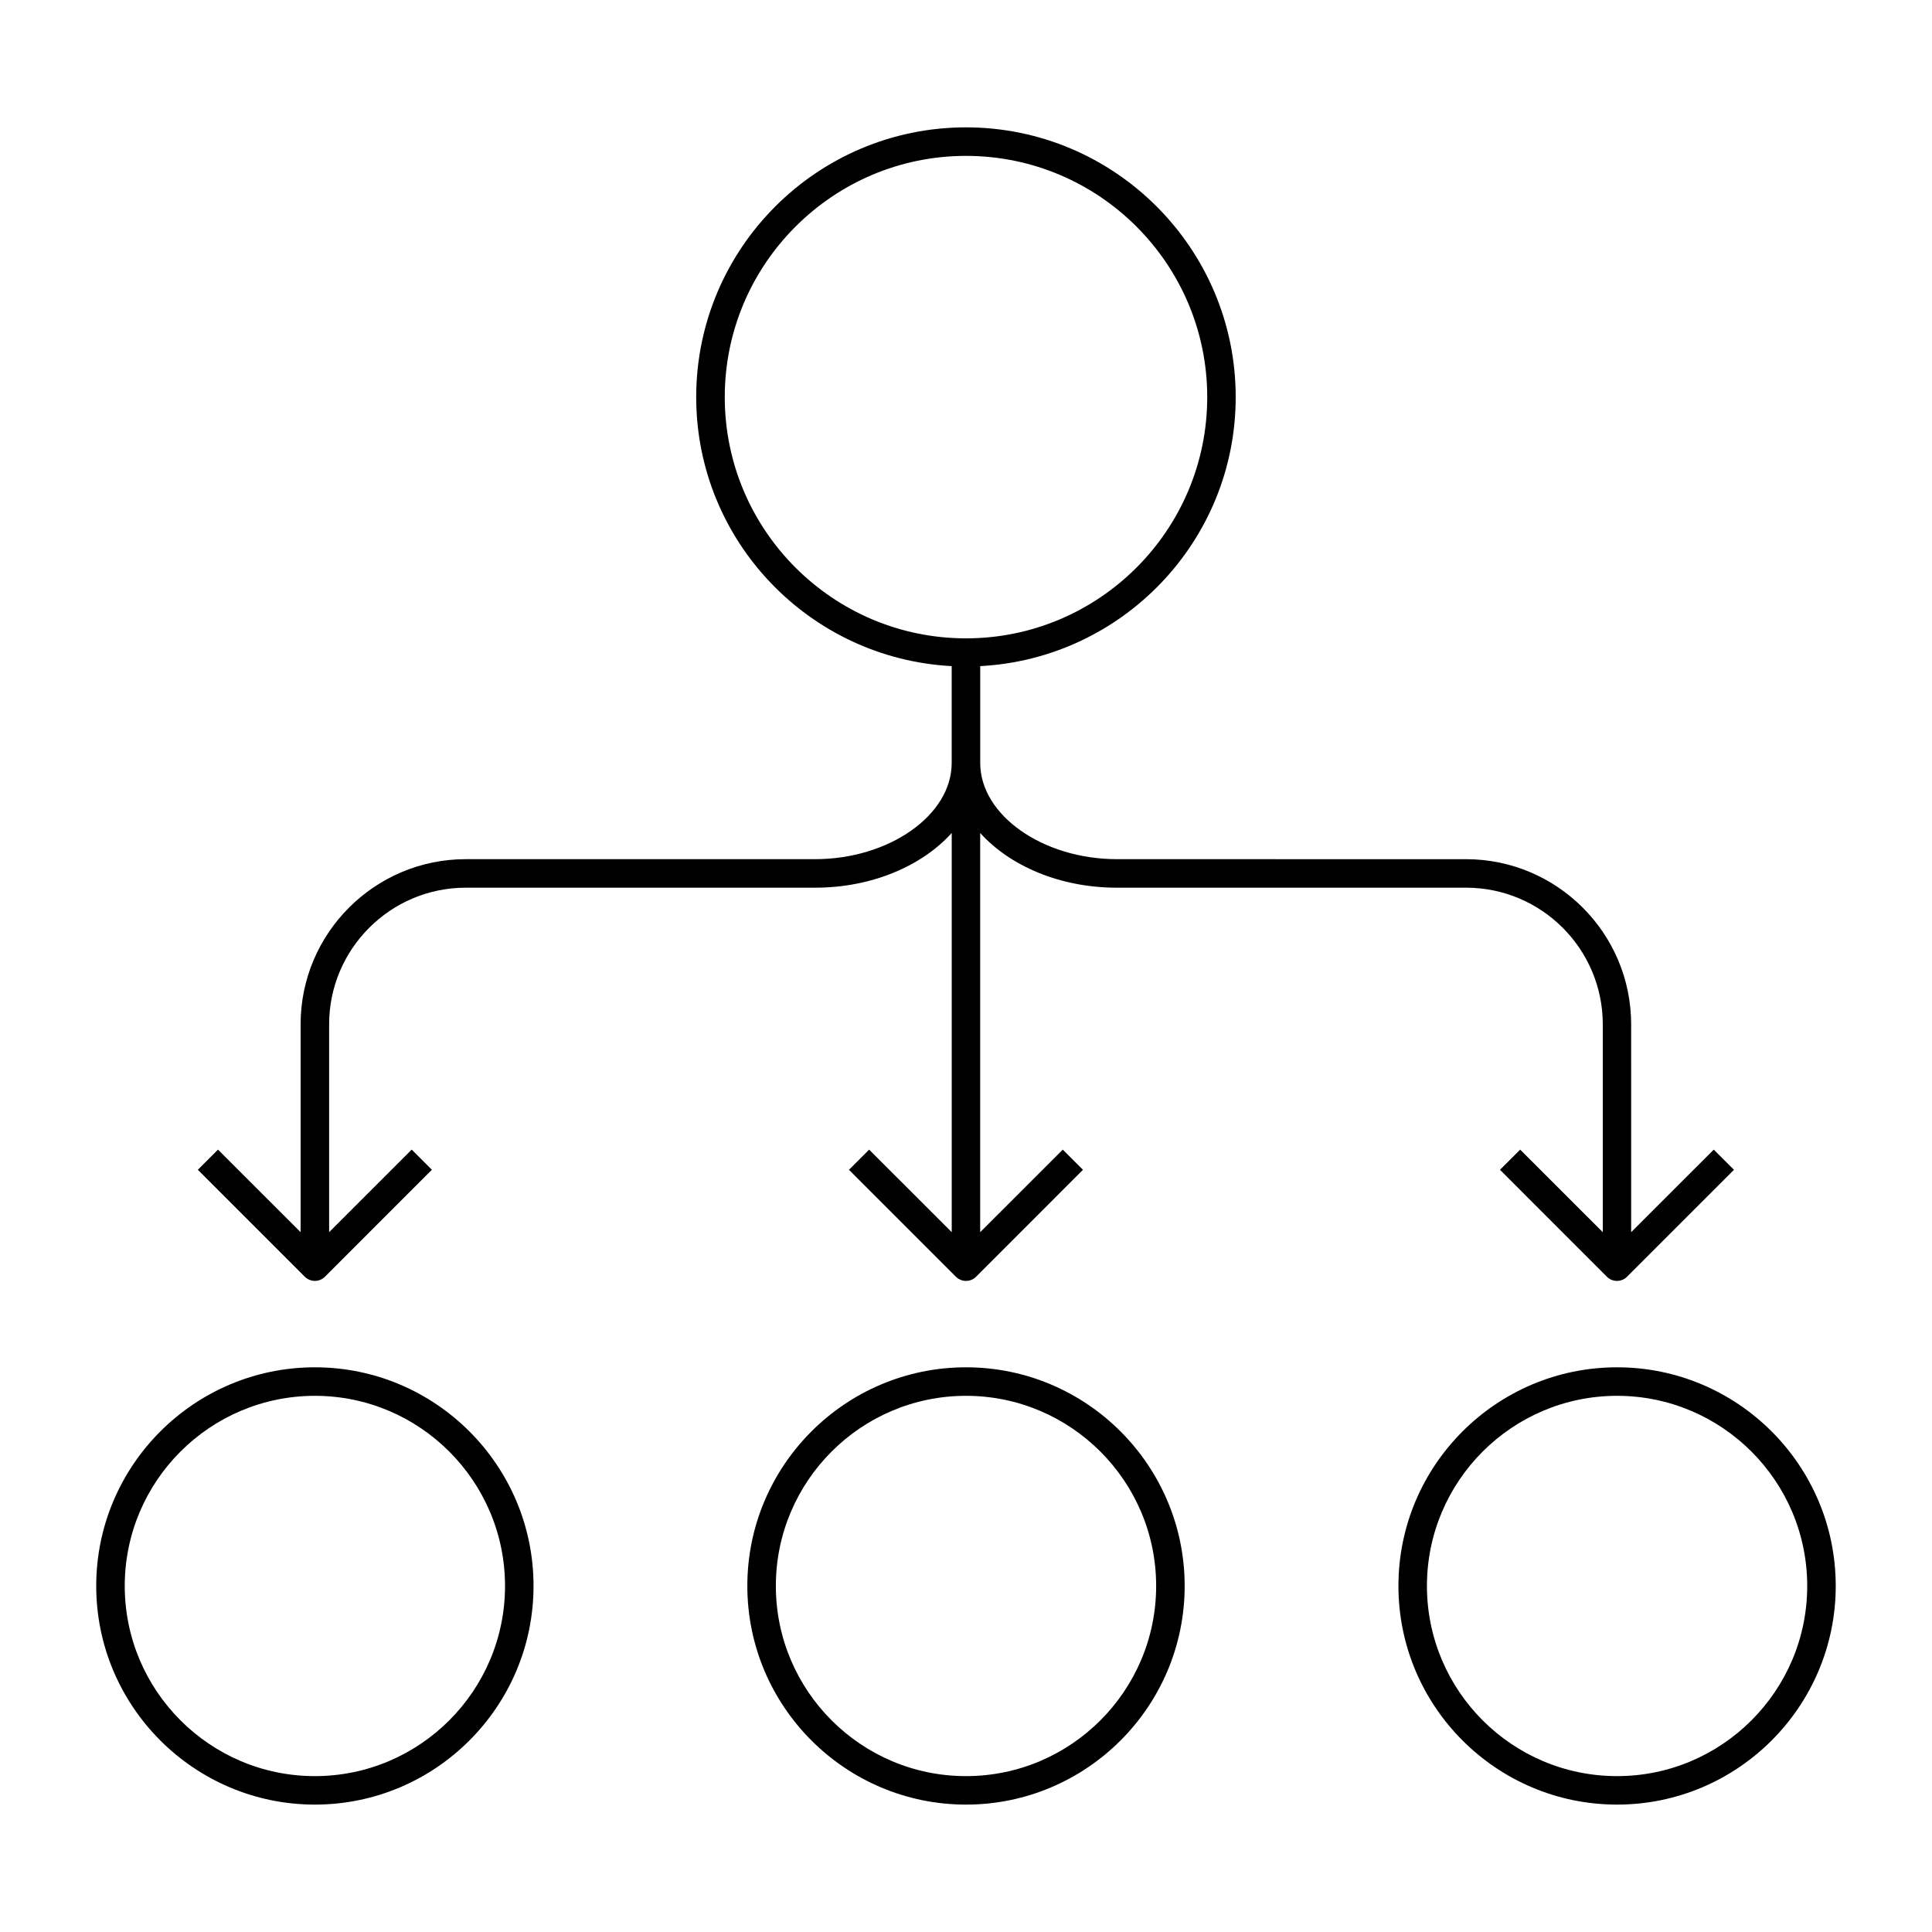 <?xml version="1.0" encoding="UTF-8"?>
<!-- Uploaded to: ICON Repo, www.svgrepo.com, Generator: ICON Repo Mixer Tools -->
<svg fill="#000000" width="800px" height="800px" version="1.1" viewBox="144 144 512 512" xmlns="http://www.w3.org/2000/svg">
 <g>
  <path d="m400 506.35c-31.953 0-57.949 25.996-57.949 57.938 0 31.957 25.996 57.949 57.949 57.949s57.949-25.992 57.949-57.949c-0.004-31.938-26-57.938-57.949-57.938zm0 108.34c-27.785 0-50.391-22.605-50.391-50.391 0-27.797 22.605-50.391 50.391-50.391 27.789 0 50.391 22.609 50.391 50.391 0 27.785-22.602 50.391-50.391 50.391z"/>
  <path d="m572.54 506.35c-31.953 0-57.941 25.996-57.941 57.938 0 31.957 25.992 57.949 57.941 57.949 31.953 0 57.949-25.992 57.949-57.949 0-31.938-25.996-57.938-57.949-57.938zm0 108.34c-27.789 0-50.387-22.605-50.387-50.391 0-27.797 22.598-50.391 50.387-50.391 27.789 0 50.391 22.605 50.391 50.391s-22.602 50.391-50.391 50.391z"/>
  <path d="m227.45 506.35c-31.953 0-57.949 25.996-57.949 57.938 0 31.957 25.996 57.949 57.949 57.949s57.941-25.992 57.941-57.949c0.004-31.938-25.988-57.938-57.941-57.938zm0 108.34c-27.785 0-50.391-22.605-50.391-50.391 0-27.797 22.605-50.391 50.391-50.391s50.387 22.609 50.387 50.391c0 27.785-22.602 50.391-50.387 50.391z"/>
  <path d="m227.45 483.45c1.004 0 1.965-0.402 2.672-1.113l28.328-28.336-5.344-5.344-21.883 21.879v-55.074c0-19.965 16.246-36.215 36.215-36.215h92.566c15.039 0 28.328-5.758 36.215-14.504v105.8l-21.887-21.879-5.344 5.344 28.336 28.336c0.734 0.734 1.703 1.109 2.672 1.109s1.934-0.359 2.672-1.109l28.328-28.336-5.352-5.344-21.887 21.879v-105.8c7.875 8.746 21.172 14.504 36.215 14.504h92.566c19.965 0 36.215 16.242 36.215 36.215v55.082l-21.887-21.879-5.352 5.344 28.328 28.336c0.715 0.715 1.668 1.109 2.672 1.109 1.004 0 1.965-0.395 2.664-1.109l28.34-28.336-5.356-5.344-21.887 21.879-0.004-55.082c0-24.141-19.629-43.77-43.77-43.77l-92.516-0.004c-19.629 0-36.215-11.668-36.215-25.484v-25.676c37.668-1.984 67.703-33.152 67.703-71.293 0-39.418-32.059-71.484-71.48-71.484s-71.492 32.066-71.492 71.484c0 38.145 30.051 69.312 67.707 71.293v25.676c0 13.816-16.582 25.484-36.215 25.484h-92.559c-24.133 0-43.77 19.633-43.77 43.77v55.082l-21.887-21.879-5.344 5.344 28.336 28.336c0.711 0.699 1.676 1.109 2.676 1.109zm108.62-234.21c0-35.25 28.676-63.93 63.93-63.93 35.25 0 63.93 28.676 63.93 63.93-0.004 35.25-28.68 63.93-63.93 63.93-35.254 0-63.93-28.68-63.93-63.93z"/>
 </g>
</svg>
